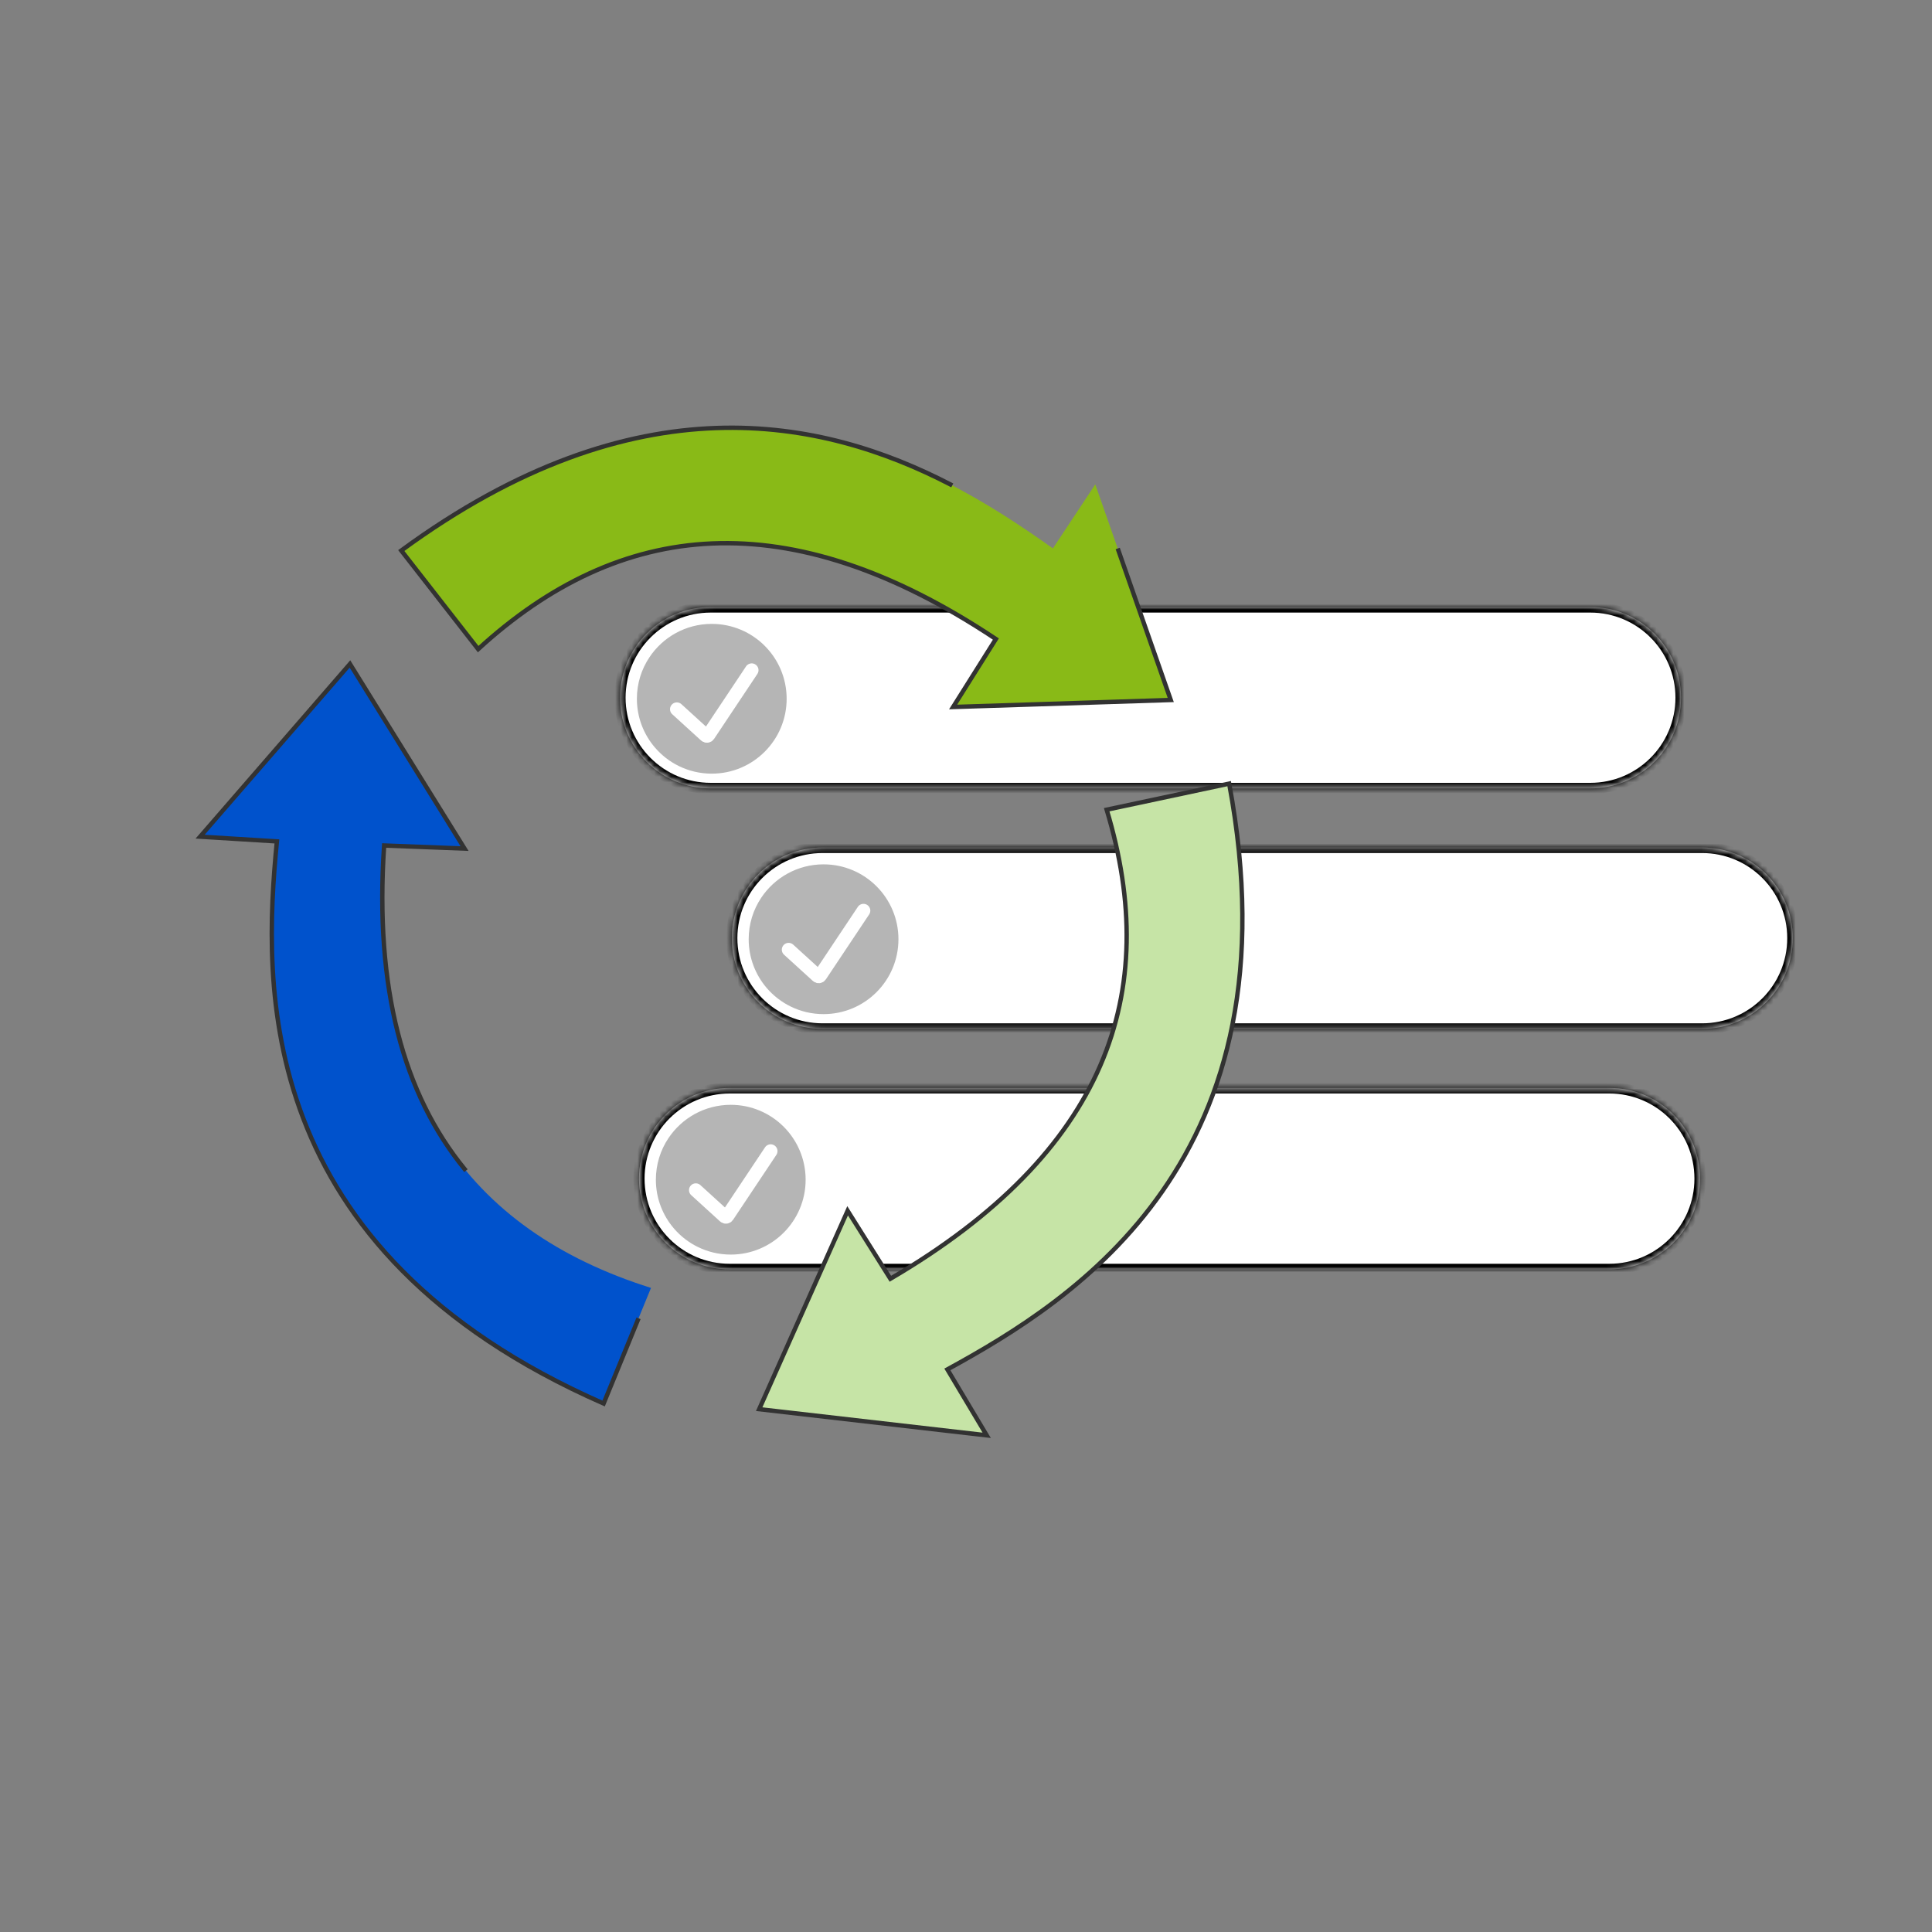 <svg width="347" height="347" viewBox="0 0 347 347" fill="none" xmlns="http://www.w3.org/2000/svg">
<rect x="0" y="0" width="347" height="347" fill="#808080" stroke="none"/>
<mask id="path-1-inside-1_12895_777" fill="white">
<path d="M289.04 195.401C298.037 195.401 305.331 202.695 305.331 211.692C305.331 220.689 298.037 227.983 289.04 227.983H131.059C122.062 227.983 114.769 220.689 114.769 211.692C114.769 202.695 122.062 195.402 131.059 195.401H289.04ZM305.709 152.213C314.706 152.213 322 159.506 322 168.503C322 177.5 314.706 184.794 305.709 184.794H147.729C138.731 184.794 131.438 177.5 131.438 168.503C131.438 159.506 138.732 152.213 147.729 152.213H305.709ZM285.63 109.023C294.627 109.023 301.921 116.317 301.921 125.314C301.921 134.311 294.627 141.604 285.63 141.604H127.649C118.652 141.604 111.359 134.311 111.358 125.314C111.358 116.317 118.652 109.023 127.649 109.023H285.63Z"/>
</mask>
<path d="M289.04 195.401C298.037 195.401 305.331 202.695 305.331 211.692C305.331 220.689 298.037 227.983 289.04 227.983H131.059C122.062 227.983 114.769 220.689 114.769 211.692C114.769 202.695 122.062 195.402 131.059 195.401H289.04ZM305.709 152.213C314.706 152.213 322 159.506 322 168.503C322 177.5 314.706 184.794 305.709 184.794H147.729C138.731 184.794 131.438 177.5 131.438 168.503C131.438 159.506 138.732 152.213 147.729 152.213H305.709ZM285.63 109.023C294.627 109.023 301.921 116.317 301.921 125.314C301.921 134.311 294.627 141.604 285.63 141.604H127.649C118.652 141.604 111.359 134.311 111.358 125.314C111.358 116.317 118.652 109.023 127.649 109.023H285.63Z" fill="white"/>
<path d="M289.04 195.401L289.04 194.401H289.04V195.401ZM305.331 211.692L306.331 211.692V211.692H305.331ZM289.04 227.983L289.04 228.983L289.04 228.983L289.04 227.983ZM131.059 227.983L131.059 228.983H131.059V227.983ZM114.769 211.692L113.769 211.692L113.769 211.692L114.769 211.692ZM131.059 195.401L131.059 194.401L131.059 194.401L131.059 195.401ZM322 168.503L323 168.503L323 168.503L322 168.503ZM131.438 168.503L130.438 168.503V168.503H131.438ZM301.921 125.314L302.921 125.314V125.314H301.921ZM111.358 125.314L110.358 125.314L110.358 125.314L111.358 125.314ZM289.04 195.401L289.04 196.401C297.485 196.401 304.331 203.248 304.331 211.692H305.331H306.331C306.331 202.143 298.589 194.401 289.04 194.401L289.04 195.401ZM305.331 211.692L304.331 211.692C304.331 220.137 297.485 226.983 289.04 226.983L289.04 227.983L289.04 228.983C298.589 228.983 306.331 221.242 306.331 211.692L305.331 211.692ZM289.04 227.983V226.983H131.059V227.983V228.983H289.04V227.983ZM131.059 227.983L131.059 226.983C122.614 226.983 115.769 220.137 115.769 211.692L114.769 211.692L113.769 211.692C113.769 221.242 121.509 228.983 131.059 228.983L131.059 227.983ZM114.769 211.692H115.769C115.769 203.248 122.614 196.402 131.059 196.401L131.059 195.401L131.059 194.401C121.509 194.402 113.769 202.143 113.769 211.692H114.769ZM131.059 195.401V196.401H289.04V195.401V194.401H131.059V195.401ZM305.709 152.213V153.213C314.154 153.213 321 160.058 321 168.503L322 168.503L323 168.503C323 158.954 315.258 151.213 305.709 151.213V152.213ZM322 168.503H321C321 176.948 314.154 183.794 305.709 183.794V184.794V185.794C315.258 185.794 323 178.052 323 168.503H322ZM305.709 184.794V183.794H147.729V184.794V185.794H305.709V184.794ZM147.729 184.794V183.794C139.284 183.794 132.438 176.948 132.438 168.503H131.438H130.438C130.438 178.052 138.179 185.794 147.729 185.794V184.794ZM131.438 168.503L132.437 168.503C132.438 160.058 139.284 153.213 147.729 153.213V152.213V151.213C138.179 151.213 130.438 158.954 130.438 168.503L131.438 168.503ZM147.729 152.213V153.213H305.709V152.213V151.213H147.729V152.213ZM285.63 109.023V110.023C294.075 110.023 300.921 116.87 300.921 125.314H301.921H302.921C302.921 115.765 295.179 108.023 285.63 108.023V109.023ZM301.921 125.314L300.921 125.314C300.921 133.759 294.075 140.604 285.63 140.604V141.604V142.604C295.179 142.604 302.921 134.864 302.921 125.314L301.921 125.314ZM285.63 141.604V140.604H127.649V141.604V142.604H285.63V141.604ZM127.649 141.604V140.604C119.205 140.604 112.359 133.759 112.358 125.314L111.358 125.314L110.358 125.314C110.359 134.864 118.1 142.604 127.649 142.604V141.604ZM111.358 125.314H112.358C112.358 116.87 119.205 110.023 127.649 110.023V109.023V108.023C118.1 108.023 110.358 115.765 110.358 125.314H111.358ZM127.649 109.023V110.023H285.63V109.023V108.023H127.649V109.023Z" fill="black" mask="url(#path-1-inside-1_12895_777)"/>
<path d="M141.287 125.503C141.287 132.931 135.266 138.953 127.838 138.953C125.728 138.953 123.732 138.467 121.955 137.601C120.291 136.79 118.819 135.647 117.626 134.256C115.608 131.904 114.389 128.846 114.389 125.503C114.389 122.758 115.211 120.205 116.624 118.077C119.032 114.447 123.156 112.054 127.838 112.054C135.266 112.054 141.287 118.076 141.287 125.503Z" fill="#B5B5B5"/>
<path d="M121.562 127.378L126.742 132.095C126.89 132.229 127.122 132.201 127.233 132.035L135.011 120.368" stroke="white" stroke-width="2.445" stroke-linecap="round"/>
<path d="M161.367 168.693C161.367 176.12 155.346 182.142 147.918 182.142C145.808 182.142 143.812 181.656 142.035 180.79C140.371 179.98 138.899 178.836 137.706 177.446C135.688 175.093 134.469 172.035 134.469 168.693C134.469 165.947 135.291 163.394 136.704 161.266C139.112 157.636 143.236 155.243 147.918 155.243C155.346 155.243 161.367 161.265 161.367 168.693Z" fill="#B5B5B5"/>
<path d="M141.642 170.567L146.822 175.284C146.97 175.419 147.202 175.39 147.313 175.224L155.091 163.557" stroke="white" stroke-width="2.445" stroke-linecap="round"/>
<path d="M144.697 211.882C144.697 219.31 138.676 225.331 131.248 225.331C129.138 225.331 127.142 224.845 125.365 223.979C123.701 223.169 122.229 222.025 121.037 220.635C119.018 218.282 117.799 215.224 117.799 211.882C117.799 209.136 118.621 206.583 120.034 204.455C122.442 200.825 126.566 198.432 131.248 198.432C138.676 198.432 144.697 204.454 144.697 211.882Z" fill="#B5B5B5"/>
<path d="M124.972 213.756L130.152 218.473C130.3 218.608 130.533 218.579 130.643 218.413L138.421 206.747" stroke="white" stroke-width="2.445" stroke-linecap="round"/>
<path d="M116.922 231.318L108.413 252.08C45.431 224.42 47.21 177.107 49.732 151.12L35.942 150.271L62.854 119.253L83.435 152.411L68.991 151.858C65.98 196.611 84.014 220.948 116.922 231.318Z" fill="#0052CC"/>
<path d="M83.435 209.956C72.466 196.502 67.263 177.542 68.991 151.858L83.435 152.411L62.854 119.253L35.942 150.271L49.732 151.12C47.21 177.107 45.431 224.42 108.413 252.08L114.537 237.137" stroke="#323232" stroke-width="0.789" stroke-linecap="square"/>
<path d="M198.768 145.429L220.768 140.743C233.323 208.208 193.112 233.394 170.154 245.955L177.218 257.793L136.353 253.096L152.239 217.463L159.917 229.674C198.702 206.945 208.712 178.38 198.768 145.429Z" fill="#C6E4A6" stroke="#323232" stroke-width="0.789" stroke-linecap="round"/>
<path d="M85.882 116.587L72.072 98.882C127.52 58.237 167.77 83.36 189.109 98.495L196.722 87L210.275 125.723L171.184 126.981L178.866 114.773C141.455 89.86 111.304 93.314 85.882 116.587Z" fill="#89BA17"/>
<path d="M200.88 98.882L210.275 125.723L171.184 126.981L178.866 114.773C141.455 89.86 111.304 93.314 85.882 116.587L72.072 98.882C114.308 67.921 147.727 75.122 170.685 87" stroke="#323232" stroke-width="0.789" stroke-linecap="square"/>
</svg>
